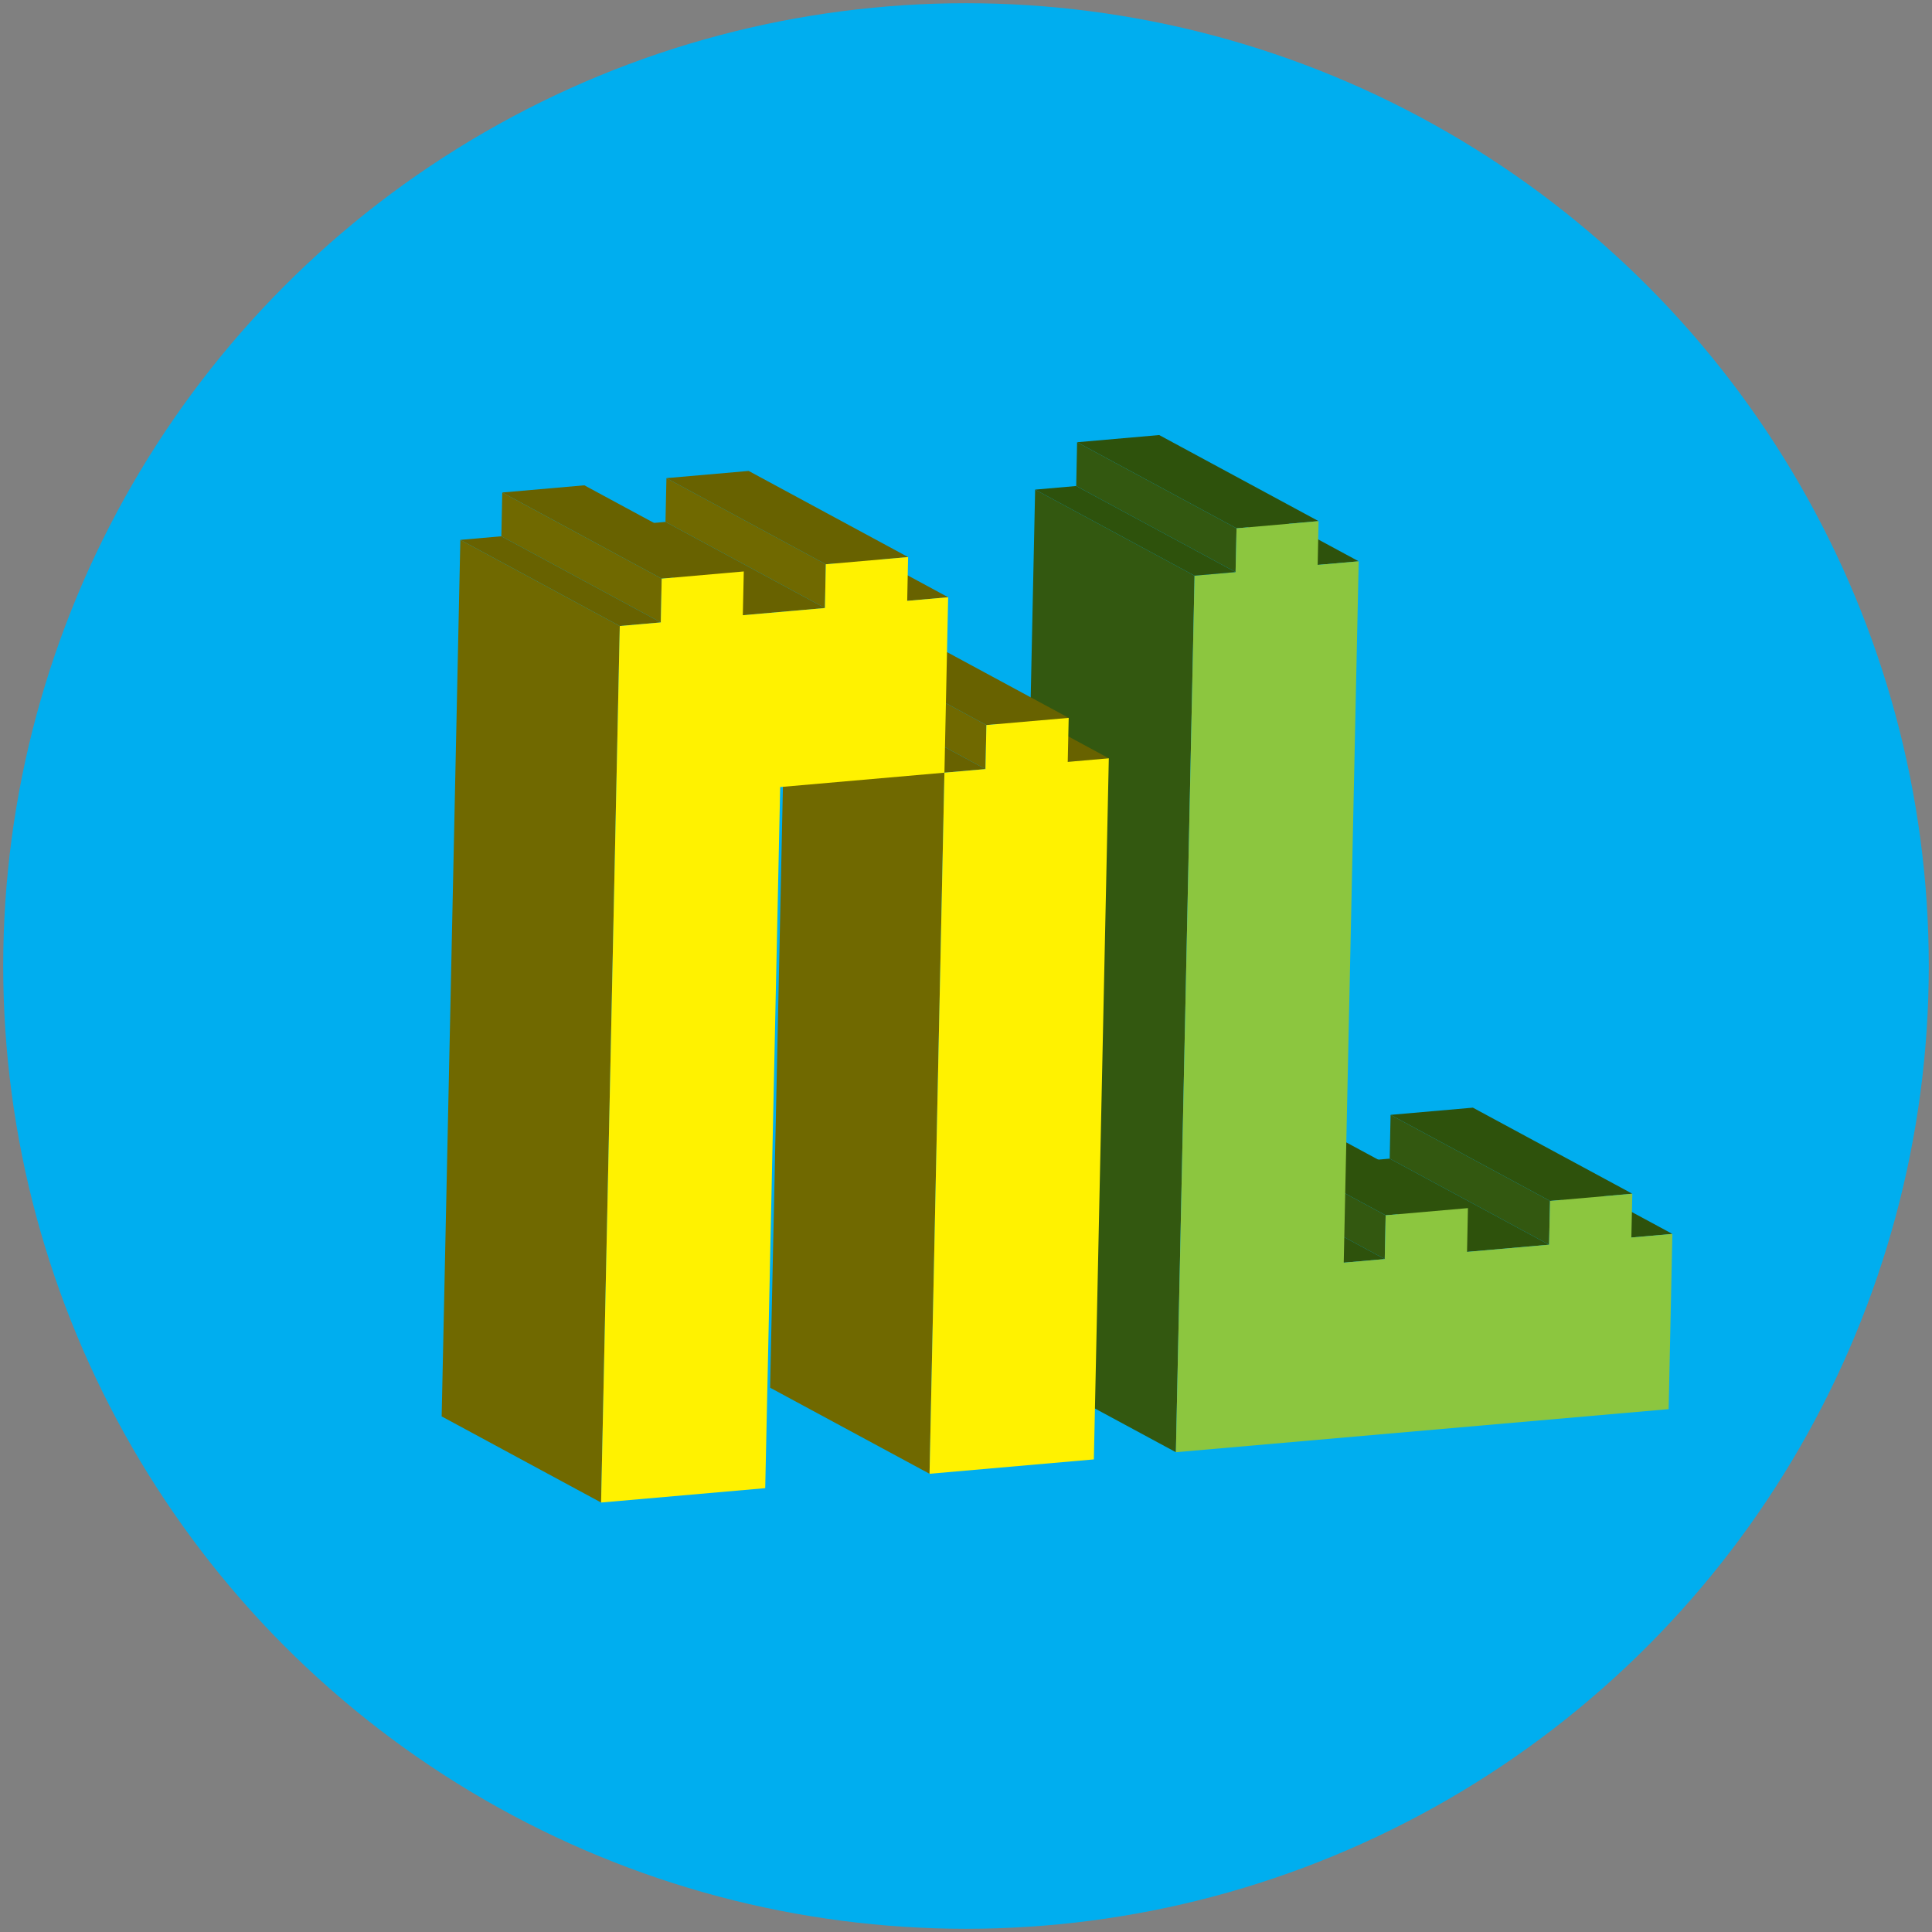 <?xml version="1.0" encoding="UTF-8"?>
<svg id="Layer_1" data-name="Layer 1" xmlns="http://www.w3.org/2000/svg" viewBox="0 0 301 301">
  <rect x="0" y="0" width="301" height="301" fill="#808080" stroke="none"/>
  <defs>
    <style>
      .cls-1 {
        fill: #00aeef;
      }

      .cls-2 {
        fill: #fff200;
      }

      .cls-3 {
        fill: #686200;
      }

      .cls-4 {
        fill: #8cc63f;
      }

      .cls-5 {
        fill: #706900;
      }

      .cls-6 {
        fill: #2e520c;
      }

      .cls-7 {
        fill: #335810;
      }

      .cls-8 {
        isolation: isolate;
      }
    </style>
  </defs>
  <circle class="cls-1" cx="150.5" cy="150.5" r="150"/>
  <g>
    <g class="cls-8">
      <polygon class="cls-6" points="254.16 192.8 229.32 179.39 235.71 178.83 260.55 192.24 254.16 192.8"/>
      <polygon class="cls-6" points="241.49 187.1 216.65 173.69 229.47 172.57 254.31 185.98 241.49 187.1"/>
      <polygon class="cls-7" points="241.34 193.92 216.51 180.51 216.65 173.69 241.49 187.1 241.34 193.92"/>
      <polygon class="cls-6" points="228.56 195.04 203.72 181.63 216.51 180.51 241.34 193.92 228.56 195.04"/>
      <polygon class="cls-6" points="215.88 189.34 191.05 175.93 203.87 174.81 228.7 188.22 215.88 189.34"/>
      <polygon class="cls-7" points="215.74 196.16 190.9 182.75 191.05 175.93 215.88 189.34 215.74 196.16"/>
      <polygon class="cls-6" points="209.35 196.72 184.51 183.31 190.9 182.75 215.74 196.16 209.35 196.72"/>
      <polygon class="cls-6" points="205.29 88.01 180.45 74.6 186.84 74.04 211.68 87.45 205.29 88.01"/>
      <polygon class="cls-6" points="192.65 82.31 167.81 68.9 180.6 67.78 205.43 81.19 192.65 82.31"/>
      <polygon class="cls-7" points="192.5 89.13 167.67 75.72 167.81 68.9 192.65 82.31 192.5 89.13"/>
      <polygon class="cls-7" points="183.2 226.25 158.36 212.84 161.27 76.28 186.11 89.69 183.2 226.25"/>
      <polygon class="cls-4" points="205.43 81.19 205.29 88.01 211.68 87.45 209.35 196.72 215.74 196.16 215.88 189.34 228.7 188.22 228.56 195.04 241.34 193.92 241.49 187.1 254.31 185.98 254.16 192.8 260.55 192.24 259.97 219.54 183.2 226.25 186.11 89.69 192.5 89.13 192.65 82.31 205.43 81.19"/>
      <polygon class="cls-6" points="186.11 89.69 161.27 76.28 167.67 75.72 192.5 89.13 186.11 89.69"/>
    </g>
    <g class="cls-8">
      <polygon class="cls-3" points="166.35 118.7 141.51 105.28 147.91 104.72 172.75 118.14 166.35 118.7"/>
      <polygon class="cls-5" points="153.53 119.82 128.69 106.4 128.84 99.54 153.68 112.96 153.53 119.82"/>
      <polygon class="cls-3" points="153.68 112.96 128.84 99.54 141.66 98.42 166.5 111.84 153.68 112.96"/>
      <polygon class="cls-3" points="147.14 120.38 122.31 106.96 128.69 106.4 153.53 119.82 147.14 120.38"/>
      <polygon class="cls-5" points="144.82 229.61 119.98 216.2 122.31 106.96 147.14 120.38 144.82 229.61"/>
      <polygon class="cls-2" points="166.35 118.7 172.75 118.14 170.42 227.37 144.82 229.61 147.14 120.38 153.53 119.82 153.68 112.96 166.5 111.84 166.35 118.7"/>
      <polygon class="cls-3" points="141.34 93.61 116.5 80.19 122.89 79.63 147.72 93.05 141.34 93.61"/>
      <polygon class="cls-5" points="128.52 94.73 103.68 81.31 103.83 74.49 128.66 87.91 128.52 94.73"/>
      <polygon class="cls-3" points="128.66 87.91 103.83 74.49 116.64 73.37 141.48 86.79 128.66 87.91"/>
      <polygon class="cls-3" points="115.73 95.85 90.89 82.43 103.68 81.31 128.52 94.73 115.73 95.85"/>
      <polygon class="cls-3" points="103.09 90.15 78.25 76.73 91.04 75.61 115.88 89.03 103.09 90.15"/>
      <polygon class="cls-5" points="102.95 96.97 78.11 83.55 78.25 76.73 103.09 90.15 102.95 96.97"/>
      <polygon class="cls-3" points="96.56 97.53 71.72 84.11 78.11 83.55 102.95 96.97 96.56 97.53"/>
      <polygon class="cls-5" points="93.65 234.09 68.81 220.67 71.72 84.11 96.56 97.53 93.65 234.09"/>
      <polygon class="cls-2" points="141.34 93.61 147.72 93.05 147.14 120.38 121.55 122.62 119.22 231.85 93.65 234.09 96.56 97.53 102.95 96.97 103.09 90.15 115.88 89.03 115.73 95.85 128.52 94.73 128.66 87.91 141.48 86.79 141.34 93.61"/>
    </g>
  </g>
</svg>